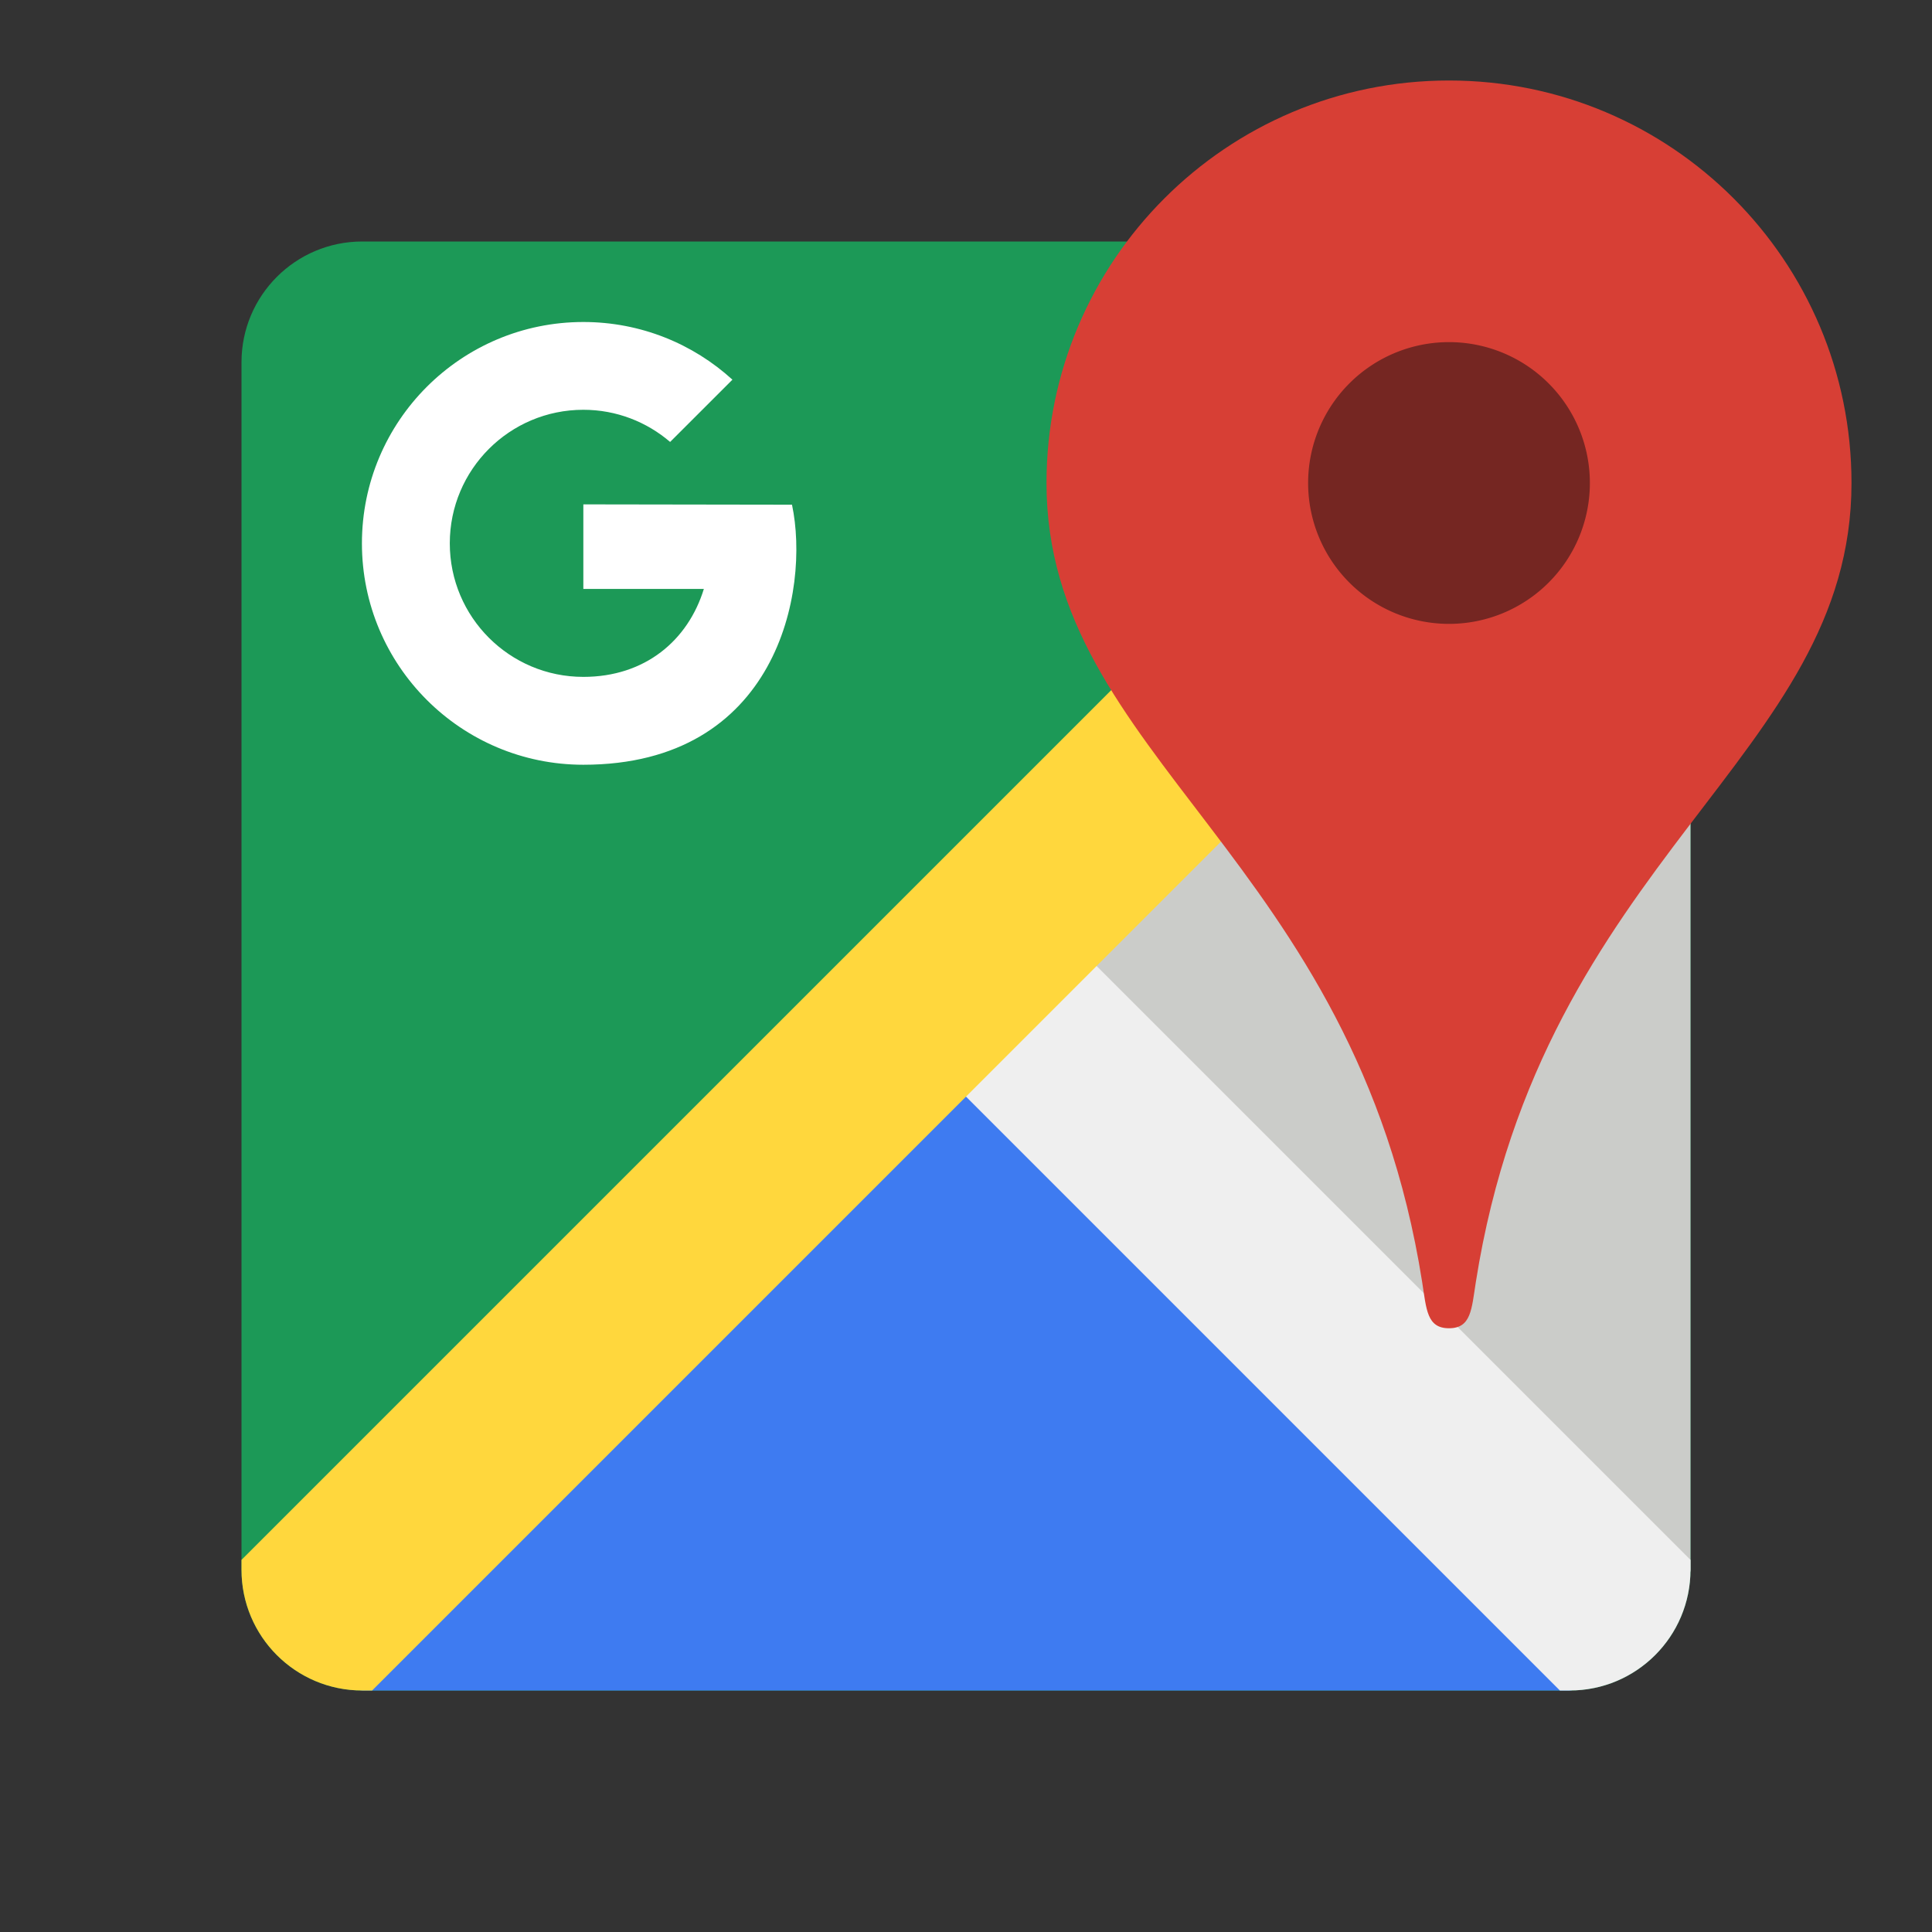 <?xml version="1.0" encoding="UTF-8"?> <svg xmlns="http://www.w3.org/2000/svg" viewBox="0 0 48 48" width="96px" height="96px"><rect x="0" y="0" width="48" height="48" fill="#333333" stroke="none"/> <path fill="#1c9957" d="M42,39V9c0-1.657-1.343-3-3-3H9C7.343,6,6,7.343,6,9v30c0,1.657,1.343,3,3,3h30C40.657,42,42,40.657,42,39z"></path> <path fill="#3e7bf1" d="M9,42h30c1.657,0-15-16-15-16S7.343,42,9,42z"></path> <path fill="#cbccc9" d="M42,39V9c0-1.657-16,15-16,15S42,40.657,42,39z"></path> <path fill="#efefef" d="M39,42c1.657,0,3-1.343,3-3v-0.245L26.245,23L23,26.245L38.755,42H39z"></path> <path fill="#ffd73d" d="M42,9c0-1.657-1.343-3-3-3h-0.245L6,38.755V39c0,1.657,1.343,3,3,3h0.245L42,9.245V9z"></path> <path fill="#d73f35" d="M36,2c-5.523,0-10,4.477-10,10c0,6.813,7.666,9.295,9.333,19.851C35.44,32.531,35.448,33,36,33s0.56-0.469,0.667-1.149C38.334,21.295,46,18.813,46,12C46,6.477,41.523,2,36,2z"></path> <path fill="#752622" d="M36 8.5A3.5 3.5 0 1 0 36 15.5A3.5 3.5 0 1 0 36 8.5Z"></path> <path fill="#fff" d="M14.493,12.531v2.101h2.994c-0.392,1.274-1.455,2.185-2.994,2.185c-1.833,0-3.318-1.485-3.318-3.318s1.486-3.318,3.318-3.318c0.824,0,1.576,0.302,2.156,0.799l1.548-1.547C17.22,8.543,15.92,8,14.493,8c-3.038,0-5.501,2.463-5.501,5.5s2.463,5.5,5.501,5.5c4.81,0,5.637-4.317,5.184-6.461L14.493,12.531z"></path> </svg> 